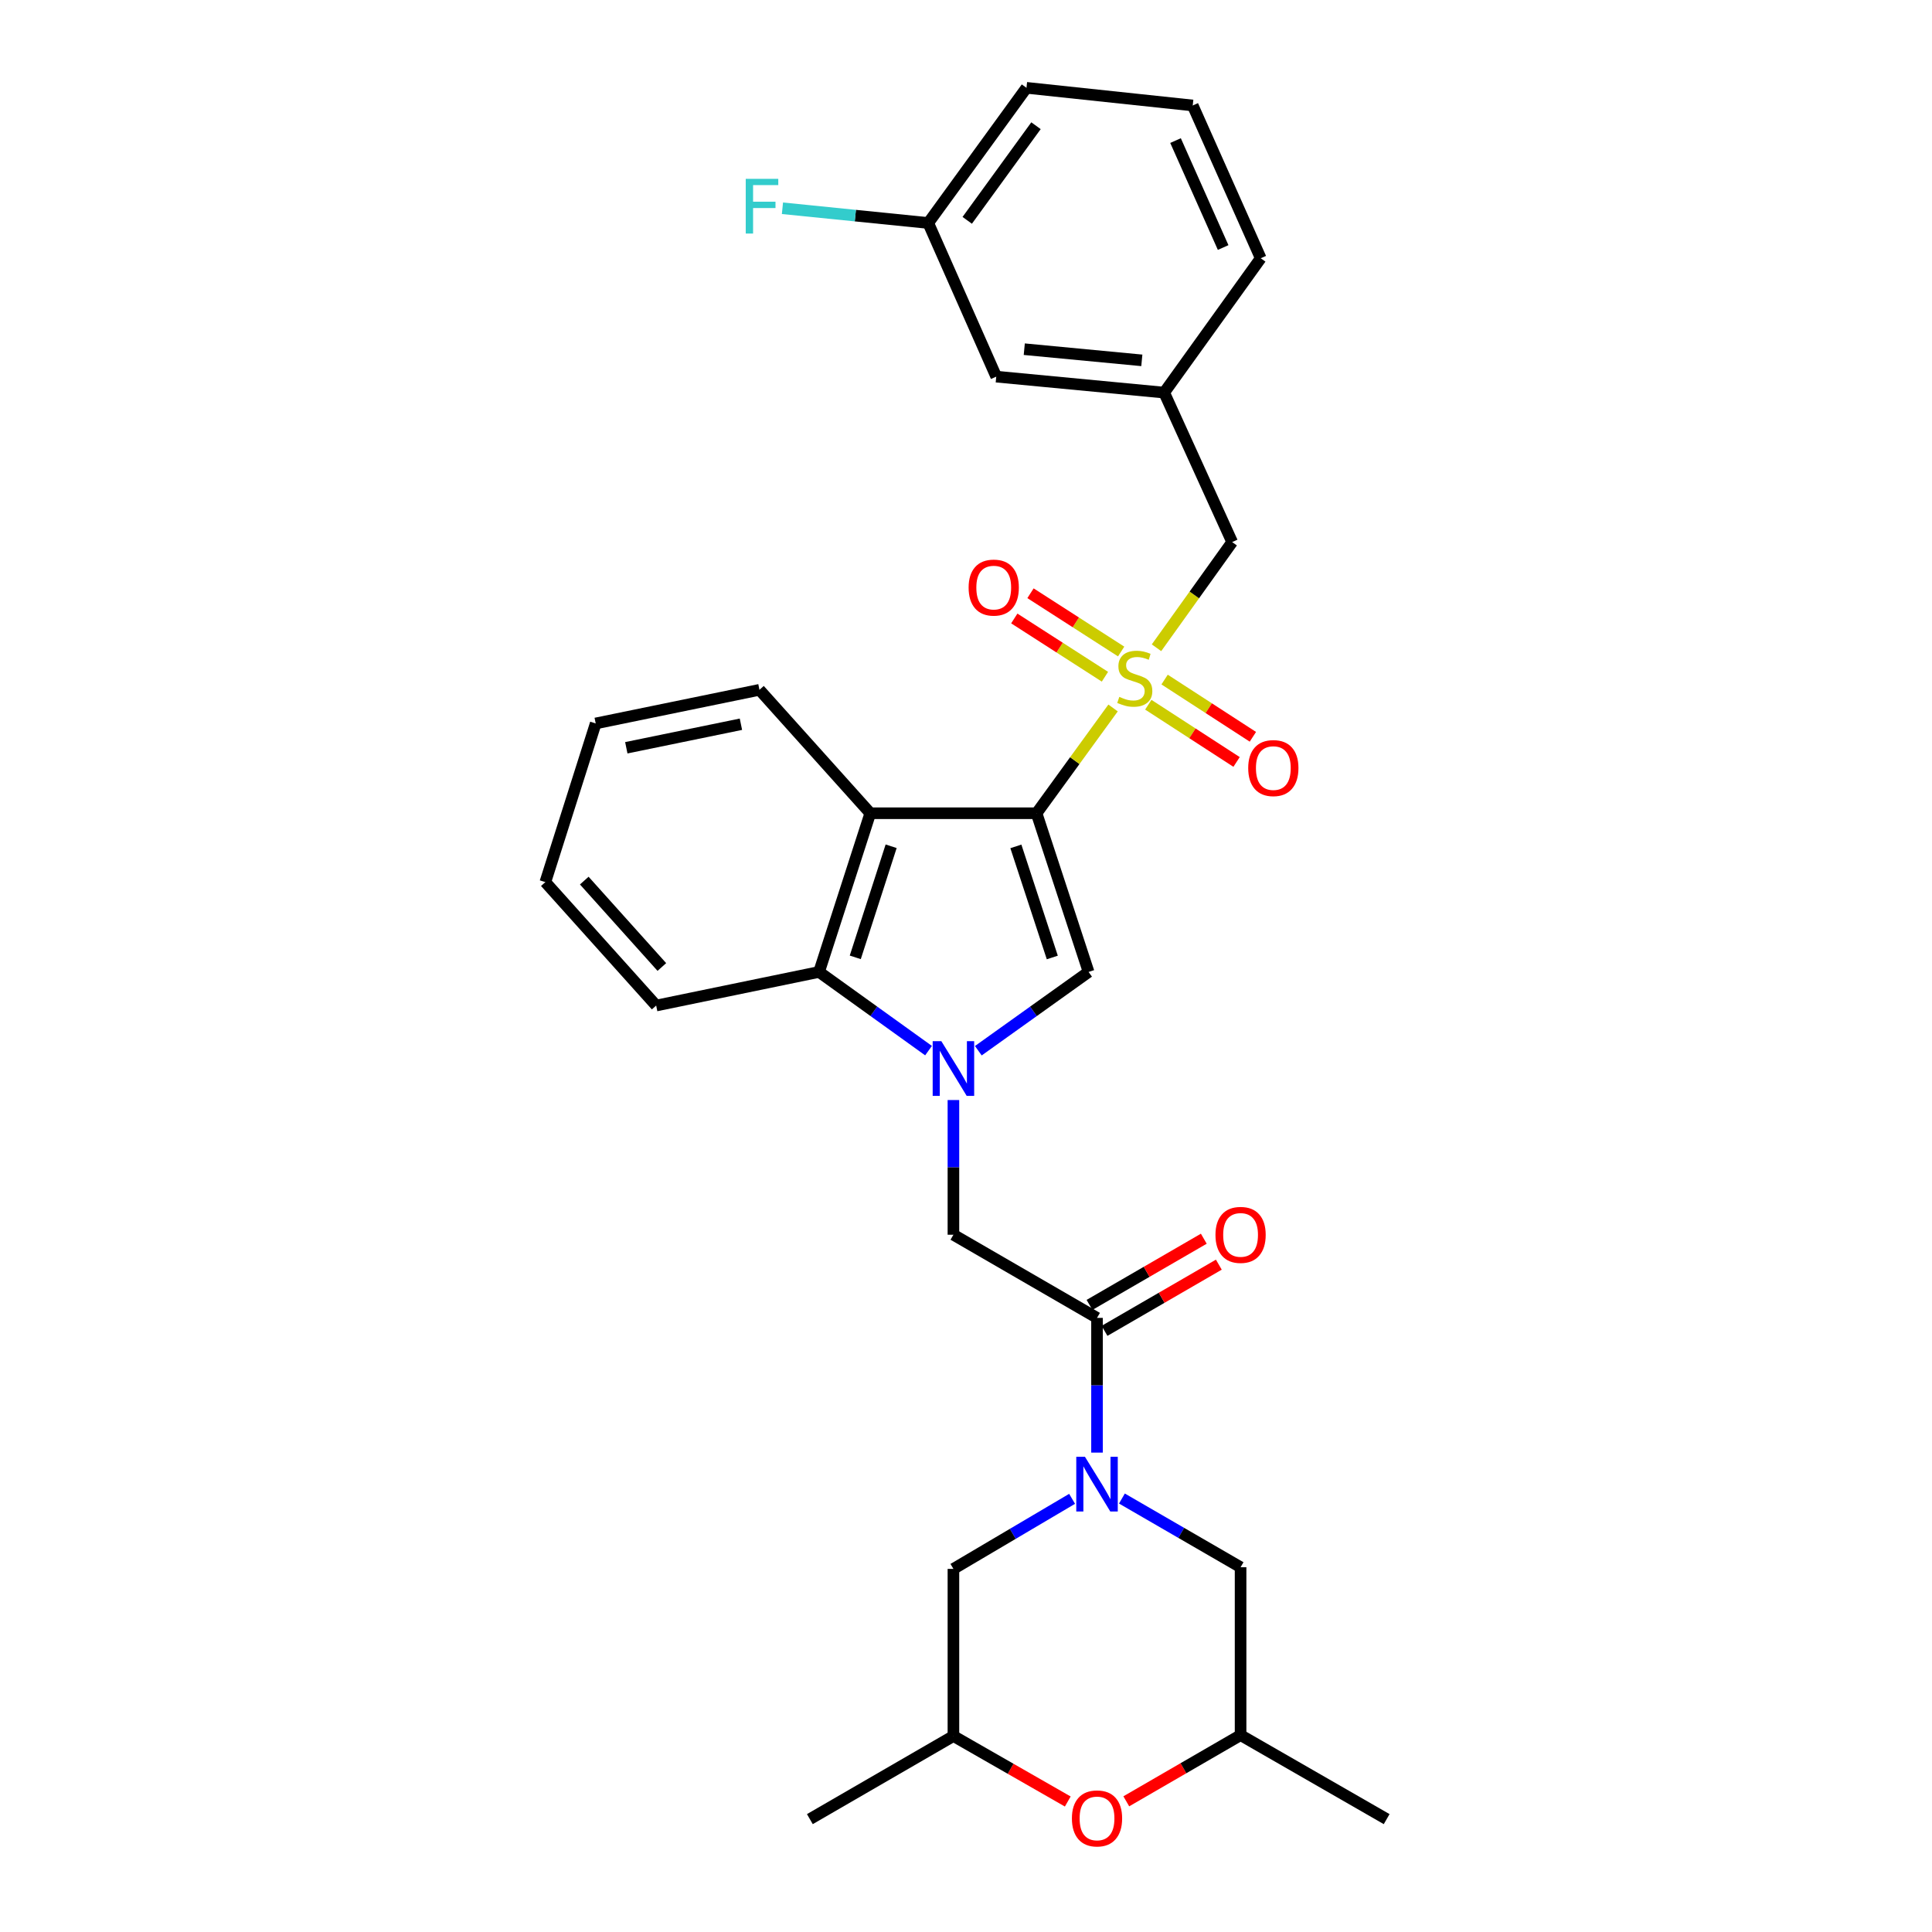 <?xml version='1.0' encoding='iso-8859-1'?>
<svg version='1.1' baseProfile='full'
              xmlns='http://www.w3.org/2000/svg'
                      xmlns:rdkit='http://www.rdkit.org/xml'
                      xmlns:xlink='http://www.w3.org/1999/xlink'
                  xml:space='preserve'
width='1000px' height='1000px' viewBox='0 0 1000 1000'>
<!-- END OF HEADER -->
<rect style='opacity:1.0;fill:#FFFFFF;stroke:none' width='1000' height='1000' x='0' y='0'> </rect>
<path class='bond-0' d='M 536.52,420.933 L 556.319,393.69' style='fill:none;fill-rule:evenodd;stroke:#000000;stroke-width:6px;stroke-linecap:butt;stroke-linejoin:miter;stroke-opacity:1' />
<path class='bond-0' d='M 556.319,393.69 L 576.119,366.447' style='fill:none;fill-rule:evenodd;stroke:#CCCC00;stroke-width:6px;stroke-linecap:butt;stroke-linejoin:miter;stroke-opacity:1' />
<path class='bond-2' d='M 536.52,420.933 L 563.453,503.078' style='fill:none;fill-rule:evenodd;stroke:#000000;stroke-width:6px;stroke-linecap:butt;stroke-linejoin:miter;stroke-opacity:1' />
<path class='bond-2' d='M 525.814,438.09 L 544.667,495.591' style='fill:none;fill-rule:evenodd;stroke:#000000;stroke-width:6px;stroke-linecap:butt;stroke-linejoin:miter;stroke-opacity:1' />
<path class='bond-3' d='M 536.52,420.933 L 450.462,420.933' style='fill:none;fill-rule:evenodd;stroke:#000000;stroke-width:6px;stroke-linecap:butt;stroke-linejoin:miter;stroke-opacity:1' />
<path class='bond-8' d='M 598.605,335.275 L 618.187,307.926' style='fill:none;fill-rule:evenodd;stroke:#CCCC00;stroke-width:6px;stroke-linecap:butt;stroke-linejoin:miter;stroke-opacity:1' />
<path class='bond-8' d='M 618.187,307.926 L 637.77,280.577' style='fill:none;fill-rule:evenodd;stroke:#000000;stroke-width:6px;stroke-linecap:butt;stroke-linejoin:miter;stroke-opacity:1' />
<path class='bond-10' d='M 580.306,337.221 L 556.846,322.141' style='fill:none;fill-rule:evenodd;stroke:#CCCC00;stroke-width:6px;stroke-linecap:butt;stroke-linejoin:miter;stroke-opacity:1' />
<path class='bond-10' d='M 556.846,322.141 L 533.385,307.062' style='fill:none;fill-rule:evenodd;stroke:#FF0000;stroke-width:6px;stroke-linecap:butt;stroke-linejoin:miter;stroke-opacity:1' />
<path class='bond-10' d='M 571.915,350.275 L 548.455,335.196' style='fill:none;fill-rule:evenodd;stroke:#CCCC00;stroke-width:6px;stroke-linecap:butt;stroke-linejoin:miter;stroke-opacity:1' />
<path class='bond-10' d='M 548.455,335.196 L 524.994,320.116' style='fill:none;fill-rule:evenodd;stroke:#FF0000;stroke-width:6px;stroke-linecap:butt;stroke-linejoin:miter;stroke-opacity:1' />
<path class='bond-11' d='M 594.356,364.762 L 617.203,379.575' style='fill:none;fill-rule:evenodd;stroke:#CCCC00;stroke-width:6px;stroke-linecap:butt;stroke-linejoin:miter;stroke-opacity:1' />
<path class='bond-11' d='M 617.203,379.575 L 640.05,394.388' style='fill:none;fill-rule:evenodd;stroke:#FF0000;stroke-width:6px;stroke-linecap:butt;stroke-linejoin:miter;stroke-opacity:1' />
<path class='bond-11' d='M 602.798,351.741 L 625.645,366.554' style='fill:none;fill-rule:evenodd;stroke:#CCCC00;stroke-width:6px;stroke-linecap:butt;stroke-linejoin:miter;stroke-opacity:1' />
<path class='bond-11' d='M 625.645,366.554 L 648.492,381.366' style='fill:none;fill-rule:evenodd;stroke:#FF0000;stroke-width:6px;stroke-linecap:butt;stroke-linejoin:miter;stroke-opacity:1' />
<path class='bond-1' d='M 506.38,543.855 L 534.917,523.466' style='fill:none;fill-rule:evenodd;stroke:#0000FF;stroke-width:6px;stroke-linecap:butt;stroke-linejoin:miter;stroke-opacity:1' />
<path class='bond-1' d='M 534.917,523.466 L 563.453,503.078' style='fill:none;fill-rule:evenodd;stroke:#000000;stroke-width:6px;stroke-linecap:butt;stroke-linejoin:miter;stroke-opacity:1' />
<path class='bond-7' d='M 493.491,569.375 L 493.491,604.236' style='fill:none;fill-rule:evenodd;stroke:#0000FF;stroke-width:6px;stroke-linecap:butt;stroke-linejoin:miter;stroke-opacity:1' />
<path class='bond-7' d='M 493.491,604.236 L 493.491,639.097' style='fill:none;fill-rule:evenodd;stroke:#000000;stroke-width:6px;stroke-linecap:butt;stroke-linejoin:miter;stroke-opacity:1' />
<path class='bond-30' d='M 480.61,543.806 L 452.276,523.442' style='fill:none;fill-rule:evenodd;stroke:#0000FF;stroke-width:6px;stroke-linecap:butt;stroke-linejoin:miter;stroke-opacity:1' />
<path class='bond-30' d='M 452.276,523.442 L 423.942,503.078' style='fill:none;fill-rule:evenodd;stroke:#000000;stroke-width:6px;stroke-linecap:butt;stroke-linejoin:miter;stroke-opacity:1' />
<path class='bond-5' d='M 450.462,420.933 L 423.942,503.078' style='fill:none;fill-rule:evenodd;stroke:#000000;stroke-width:6px;stroke-linecap:butt;stroke-linejoin:miter;stroke-opacity:1' />
<path class='bond-5' d='M 461.252,438.022 L 442.688,495.524' style='fill:none;fill-rule:evenodd;stroke:#000000;stroke-width:6px;stroke-linecap:butt;stroke-linejoin:miter;stroke-opacity:1' />
<path class='bond-20' d='M 450.462,420.933 L 393.095,357.049' style='fill:none;fill-rule:evenodd;stroke:#000000;stroke-width:6px;stroke-linecap:butt;stroke-linejoin:miter;stroke-opacity:1' />
<path class='bond-4' d='M 567.816,751.865 L 567.816,717' style='fill:none;fill-rule:evenodd;stroke:#0000FF;stroke-width:6px;stroke-linecap:butt;stroke-linejoin:miter;stroke-opacity:1' />
<path class='bond-4' d='M 567.816,717 L 567.816,682.135' style='fill:none;fill-rule:evenodd;stroke:#000000;stroke-width:6px;stroke-linecap:butt;stroke-linejoin:miter;stroke-opacity:1' />
<path class='bond-12' d='M 554.918,775.792 L 524.204,793.925' style='fill:none;fill-rule:evenodd;stroke:#0000FF;stroke-width:6px;stroke-linecap:butt;stroke-linejoin:miter;stroke-opacity:1' />
<path class='bond-12' d='M 524.204,793.925 L 493.491,812.059' style='fill:none;fill-rule:evenodd;stroke:#000000;stroke-width:6px;stroke-linecap:butt;stroke-linejoin:miter;stroke-opacity:1' />
<path class='bond-13' d='M 580.702,775.637 L 611.413,793.417' style='fill:none;fill-rule:evenodd;stroke:#0000FF;stroke-width:6px;stroke-linecap:butt;stroke-linejoin:miter;stroke-opacity:1' />
<path class='bond-13' d='M 611.413,793.417 L 642.124,811.197' style='fill:none;fill-rule:evenodd;stroke:#000000;stroke-width:6px;stroke-linecap:butt;stroke-linejoin:miter;stroke-opacity:1' />
<path class='bond-22' d='M 423.942,503.078 L 339.634,520.467' style='fill:none;fill-rule:evenodd;stroke:#000000;stroke-width:6px;stroke-linecap:butt;stroke-linejoin:miter;stroke-opacity:1' />
<path class='bond-6' d='M 567.816,682.135 L 493.491,639.097' style='fill:none;fill-rule:evenodd;stroke:#000000;stroke-width:6px;stroke-linecap:butt;stroke-linejoin:miter;stroke-opacity:1' />
<path class='bond-14' d='M 571.705,688.849 L 601.285,671.717' style='fill:none;fill-rule:evenodd;stroke:#000000;stroke-width:6px;stroke-linecap:butt;stroke-linejoin:miter;stroke-opacity:1' />
<path class='bond-14' d='M 601.285,671.717 L 630.866,654.584' style='fill:none;fill-rule:evenodd;stroke:#FF0000;stroke-width:6px;stroke-linecap:butt;stroke-linejoin:miter;stroke-opacity:1' />
<path class='bond-14' d='M 563.927,675.421 L 593.507,658.288' style='fill:none;fill-rule:evenodd;stroke:#000000;stroke-width:6px;stroke-linecap:butt;stroke-linejoin:miter;stroke-opacity:1' />
<path class='bond-14' d='M 593.507,658.288 L 623.088,641.156' style='fill:none;fill-rule:evenodd;stroke:#FF0000;stroke-width:6px;stroke-linecap:butt;stroke-linejoin:miter;stroke-opacity:1' />
<path class='bond-17' d='M 637.77,280.577 L 602.577,203.209' style='fill:none;fill-rule:evenodd;stroke:#000000;stroke-width:6px;stroke-linecap:butt;stroke-linejoin:miter;stroke-opacity:1' />
<path class='bond-9' d='M 582.962,932.359 L 612.543,915.23' style='fill:none;fill-rule:evenodd;stroke:#FF0000;stroke-width:6px;stroke-linecap:butt;stroke-linejoin:miter;stroke-opacity:1' />
<path class='bond-9' d='M 612.543,915.23 L 642.124,898.101' style='fill:none;fill-rule:evenodd;stroke:#000000;stroke-width:6px;stroke-linecap:butt;stroke-linejoin:miter;stroke-opacity:1' />
<path class='bond-33' d='M 552.675,932.459 L 523.083,915.513' style='fill:none;fill-rule:evenodd;stroke:#FF0000;stroke-width:6px;stroke-linecap:butt;stroke-linejoin:miter;stroke-opacity:1' />
<path class='bond-33' d='M 523.083,915.513 L 493.491,898.566' style='fill:none;fill-rule:evenodd;stroke:#000000;stroke-width:6px;stroke-linecap:butt;stroke-linejoin:miter;stroke-opacity:1' />
<path class='bond-16' d='M 493.491,812.059 L 493.491,898.566' style='fill:none;fill-rule:evenodd;stroke:#000000;stroke-width:6px;stroke-linecap:butt;stroke-linejoin:miter;stroke-opacity:1' />
<path class='bond-15' d='M 642.124,811.197 L 642.124,898.101' style='fill:none;fill-rule:evenodd;stroke:#000000;stroke-width:6px;stroke-linecap:butt;stroke-linejoin:miter;stroke-opacity:1' />
<path class='bond-26' d='M 642.124,898.101 L 717.733,941.578' style='fill:none;fill-rule:evenodd;stroke:#000000;stroke-width:6px;stroke-linecap:butt;stroke-linejoin:miter;stroke-opacity:1' />
<path class='bond-27' d='M 493.491,898.566 L 419.183,941.578' style='fill:none;fill-rule:evenodd;stroke:#000000;stroke-width:6px;stroke-linecap:butt;stroke-linejoin:miter;stroke-opacity:1' />
<path class='bond-18' d='M 602.577,203.209 L 515.656,194.949' style='fill:none;fill-rule:evenodd;stroke:#000000;stroke-width:6px;stroke-linecap:butt;stroke-linejoin:miter;stroke-opacity:1' />
<path class='bond-18' d='M 591.007,186.521 L 530.163,180.739' style='fill:none;fill-rule:evenodd;stroke:#000000;stroke-width:6px;stroke-linecap:butt;stroke-linejoin:miter;stroke-opacity:1' />
<path class='bond-24' d='M 602.577,203.209 L 652.555,133.669' style='fill:none;fill-rule:evenodd;stroke:#000000;stroke-width:6px;stroke-linecap:butt;stroke-linejoin:miter;stroke-opacity:1' />
<path class='bond-19' d='M 515.656,194.949 L 480.455,115.417' style='fill:none;fill-rule:evenodd;stroke:#000000;stroke-width:6px;stroke-linecap:butt;stroke-linejoin:miter;stroke-opacity:1' />
<path class='bond-21' d='M 480.455,115.417 L 442.726,111.606' style='fill:none;fill-rule:evenodd;stroke:#000000;stroke-width:6px;stroke-linecap:butt;stroke-linejoin:miter;stroke-opacity:1' />
<path class='bond-21' d='M 442.726,111.606 L 404.996,107.796' style='fill:none;fill-rule:evenodd;stroke:#33CCCC;stroke-width:6px;stroke-linecap:butt;stroke-linejoin:miter;stroke-opacity:1' />
<path class='bond-32' d='M 480.455,115.417 L 531.304,45.455' style='fill:none;fill-rule:evenodd;stroke:#000000;stroke-width:6px;stroke-linecap:butt;stroke-linejoin:miter;stroke-opacity:1' />
<path class='bond-32' d='M 500.636,114.046 L 536.23,65.073' style='fill:none;fill-rule:evenodd;stroke:#000000;stroke-width:6px;stroke-linecap:butt;stroke-linejoin:miter;stroke-opacity:1' />
<path class='bond-28' d='M 393.095,357.049 L 308.338,374.455' style='fill:none;fill-rule:evenodd;stroke:#000000;stroke-width:6px;stroke-linecap:butt;stroke-linejoin:miter;stroke-opacity:1' />
<path class='bond-28' d='M 383.503,374.861 L 324.173,387.045' style='fill:none;fill-rule:evenodd;stroke:#000000;stroke-width:6px;stroke-linecap:butt;stroke-linejoin:miter;stroke-opacity:1' />
<path class='bond-31' d='M 339.634,520.467 L 282.267,456.582' style='fill:none;fill-rule:evenodd;stroke:#000000;stroke-width:6px;stroke-linecap:butt;stroke-linejoin:miter;stroke-opacity:1' />
<path class='bond-31' d='M 342.575,500.516 L 302.418,455.797' style='fill:none;fill-rule:evenodd;stroke:#000000;stroke-width:6px;stroke-linecap:butt;stroke-linejoin:miter;stroke-opacity:1' />
<path class='bond-23' d='M 617.354,54.593 L 652.555,133.669' style='fill:none;fill-rule:evenodd;stroke:#000000;stroke-width:6px;stroke-linecap:butt;stroke-linejoin:miter;stroke-opacity:1' />
<path class='bond-23' d='M 608.457,72.766 L 633.098,128.118' style='fill:none;fill-rule:evenodd;stroke:#000000;stroke-width:6px;stroke-linecap:butt;stroke-linejoin:miter;stroke-opacity:1' />
<path class='bond-25' d='M 617.354,54.593 L 531.304,45.455' style='fill:none;fill-rule:evenodd;stroke:#000000;stroke-width:6px;stroke-linecap:butt;stroke-linejoin:miter;stroke-opacity:1' />
<path class='bond-29' d='M 308.338,374.455 L 282.267,456.582' style='fill:none;fill-rule:evenodd;stroke:#000000;stroke-width:6px;stroke-linecap:butt;stroke-linejoin:miter;stroke-opacity:1' />
<path  class='atom-1' d='M 579.36 360.699
Q 579.68 360.819, 581 361.379
Q 582.32 361.939, 583.76 362.299
Q 585.24 362.619, 586.68 362.619
Q 589.36 362.619, 590.92 361.339
Q 592.48 360.019, 592.48 357.739
Q 592.48 356.179, 591.68 355.219
Q 590.92 354.259, 589.72 353.739
Q 588.52 353.219, 586.52 352.619
Q 584 351.859, 582.48 351.139
Q 581 350.419, 579.92 348.899
Q 578.88 347.379, 578.88 344.819
Q 578.88 341.259, 581.28 339.059
Q 583.72 336.859, 588.52 336.859
Q 591.8 336.859, 595.52 338.419
L 594.6 341.499
Q 591.2 340.099, 588.64 340.099
Q 585.88 340.099, 584.36 341.259
Q 582.84 342.379, 582.88 344.339
Q 582.88 345.859, 583.64 346.779
Q 584.44 347.699, 585.56 348.219
Q 586.72 348.739, 588.64 349.339
Q 591.2 350.139, 592.72 350.939
Q 594.24 351.739, 595.32 353.379
Q 596.44 354.979, 596.44 357.739
Q 596.44 361.659, 593.8 363.779
Q 591.2 365.859, 586.84 365.859
Q 584.32 365.859, 582.4 365.299
Q 580.52 364.779, 578.28 363.859
L 579.36 360.699
' fill='#CCCC00'/>
<path  class='atom-2' d='M 487.231 538.904
L 496.511 553.904
Q 497.431 555.384, 498.911 558.064
Q 500.391 560.744, 500.471 560.904
L 500.471 538.904
L 504.231 538.904
L 504.231 567.224
L 500.351 567.224
L 490.391 550.824
Q 489.231 548.904, 487.991 546.704
Q 486.791 544.504, 486.431 543.824
L 486.431 567.224
L 482.751 567.224
L 482.751 538.904
L 487.231 538.904
' fill='#0000FF'/>
<path  class='atom-5' d='M 561.556 754.016
L 570.836 769.016
Q 571.756 770.496, 573.236 773.176
Q 574.716 775.856, 574.796 776.016
L 574.796 754.016
L 578.556 754.016
L 578.556 782.336
L 574.676 782.336
L 564.716 765.936
Q 563.556 764.016, 562.316 761.816
Q 561.116 759.616, 560.756 758.936
L 560.756 782.336
L 557.076 782.336
L 557.076 754.016
L 561.556 754.016
' fill='#0000FF'/>
<path  class='atom-10' d='M 554.816 941.21
Q 554.816 934.41, 558.176 930.61
Q 561.536 926.81, 567.816 926.81
Q 574.096 926.81, 577.456 930.61
Q 580.816 934.41, 580.816 941.21
Q 580.816 948.09, 577.416 952.01
Q 574.016 955.89, 567.816 955.89
Q 561.576 955.89, 558.176 952.01
Q 554.816 948.13, 554.816 941.21
M 567.816 952.69
Q 572.136 952.69, 574.456 949.81
Q 576.816 946.89, 576.816 941.21
Q 576.816 935.65, 574.456 932.85
Q 572.136 930.01, 567.816 930.01
Q 563.496 930.01, 561.136 932.81
Q 558.816 935.61, 558.816 941.21
Q 558.816 946.93, 561.136 949.81
Q 563.496 952.69, 567.816 952.69
' fill='#FF0000'/>
<path  class='atom-11' d='M 501.355 304.133
Q 501.355 297.333, 504.715 293.533
Q 508.075 289.733, 514.355 289.733
Q 520.635 289.733, 523.995 293.533
Q 527.355 297.333, 527.355 304.133
Q 527.355 311.013, 523.955 314.933
Q 520.555 318.813, 514.355 318.813
Q 508.115 318.813, 504.715 314.933
Q 501.355 311.053, 501.355 304.133
M 514.355 315.613
Q 518.675 315.613, 520.995 312.733
Q 523.355 309.813, 523.355 304.133
Q 523.355 298.573, 520.995 295.773
Q 518.675 292.933, 514.355 292.933
Q 510.035 292.933, 507.675 295.733
Q 505.355 298.533, 505.355 304.133
Q 505.355 309.853, 507.675 312.733
Q 510.035 315.613, 514.355 315.613
' fill='#FF0000'/>
<path  class='atom-12' d='M 646.073 397.554
Q 646.073 390.754, 649.433 386.954
Q 652.793 383.154, 659.073 383.154
Q 665.353 383.154, 668.713 386.954
Q 672.073 390.754, 672.073 397.554
Q 672.073 404.434, 668.673 408.354
Q 665.273 412.234, 659.073 412.234
Q 652.833 412.234, 649.433 408.354
Q 646.073 404.474, 646.073 397.554
M 659.073 409.034
Q 663.393 409.034, 665.713 406.154
Q 668.073 403.234, 668.073 397.554
Q 668.073 391.994, 665.713 389.194
Q 663.393 386.354, 659.073 386.354
Q 654.753 386.354, 652.393 389.154
Q 650.073 391.954, 650.073 397.554
Q 650.073 403.274, 652.393 406.154
Q 654.753 409.034, 659.073 409.034
' fill='#FF0000'/>
<path  class='atom-15' d='M 629.124 639.177
Q 629.124 632.377, 632.484 628.577
Q 635.844 624.777, 642.124 624.777
Q 648.404 624.777, 651.764 628.577
Q 655.124 632.377, 655.124 639.177
Q 655.124 646.057, 651.724 649.977
Q 648.324 653.857, 642.124 653.857
Q 635.884 653.857, 632.484 649.977
Q 629.124 646.097, 629.124 639.177
M 642.124 650.657
Q 646.444 650.657, 648.764 647.777
Q 651.124 644.857, 651.124 639.177
Q 651.124 633.617, 648.764 630.817
Q 646.444 627.977, 642.124 627.977
Q 637.804 627.977, 635.444 630.777
Q 633.124 633.577, 633.124 639.177
Q 633.124 644.897, 635.444 647.777
Q 637.804 650.657, 642.124 650.657
' fill='#FF0000'/>
<path  class='atom-22' d='M 385.994 92.567
L 402.834 92.567
L 402.834 95.807
L 389.794 95.807
L 389.794 104.407
L 401.394 104.407
L 401.394 107.687
L 389.794 107.687
L 389.794 120.887
L 385.994 120.887
L 385.994 92.567
' fill='#33CCCC'/>
</svg>
